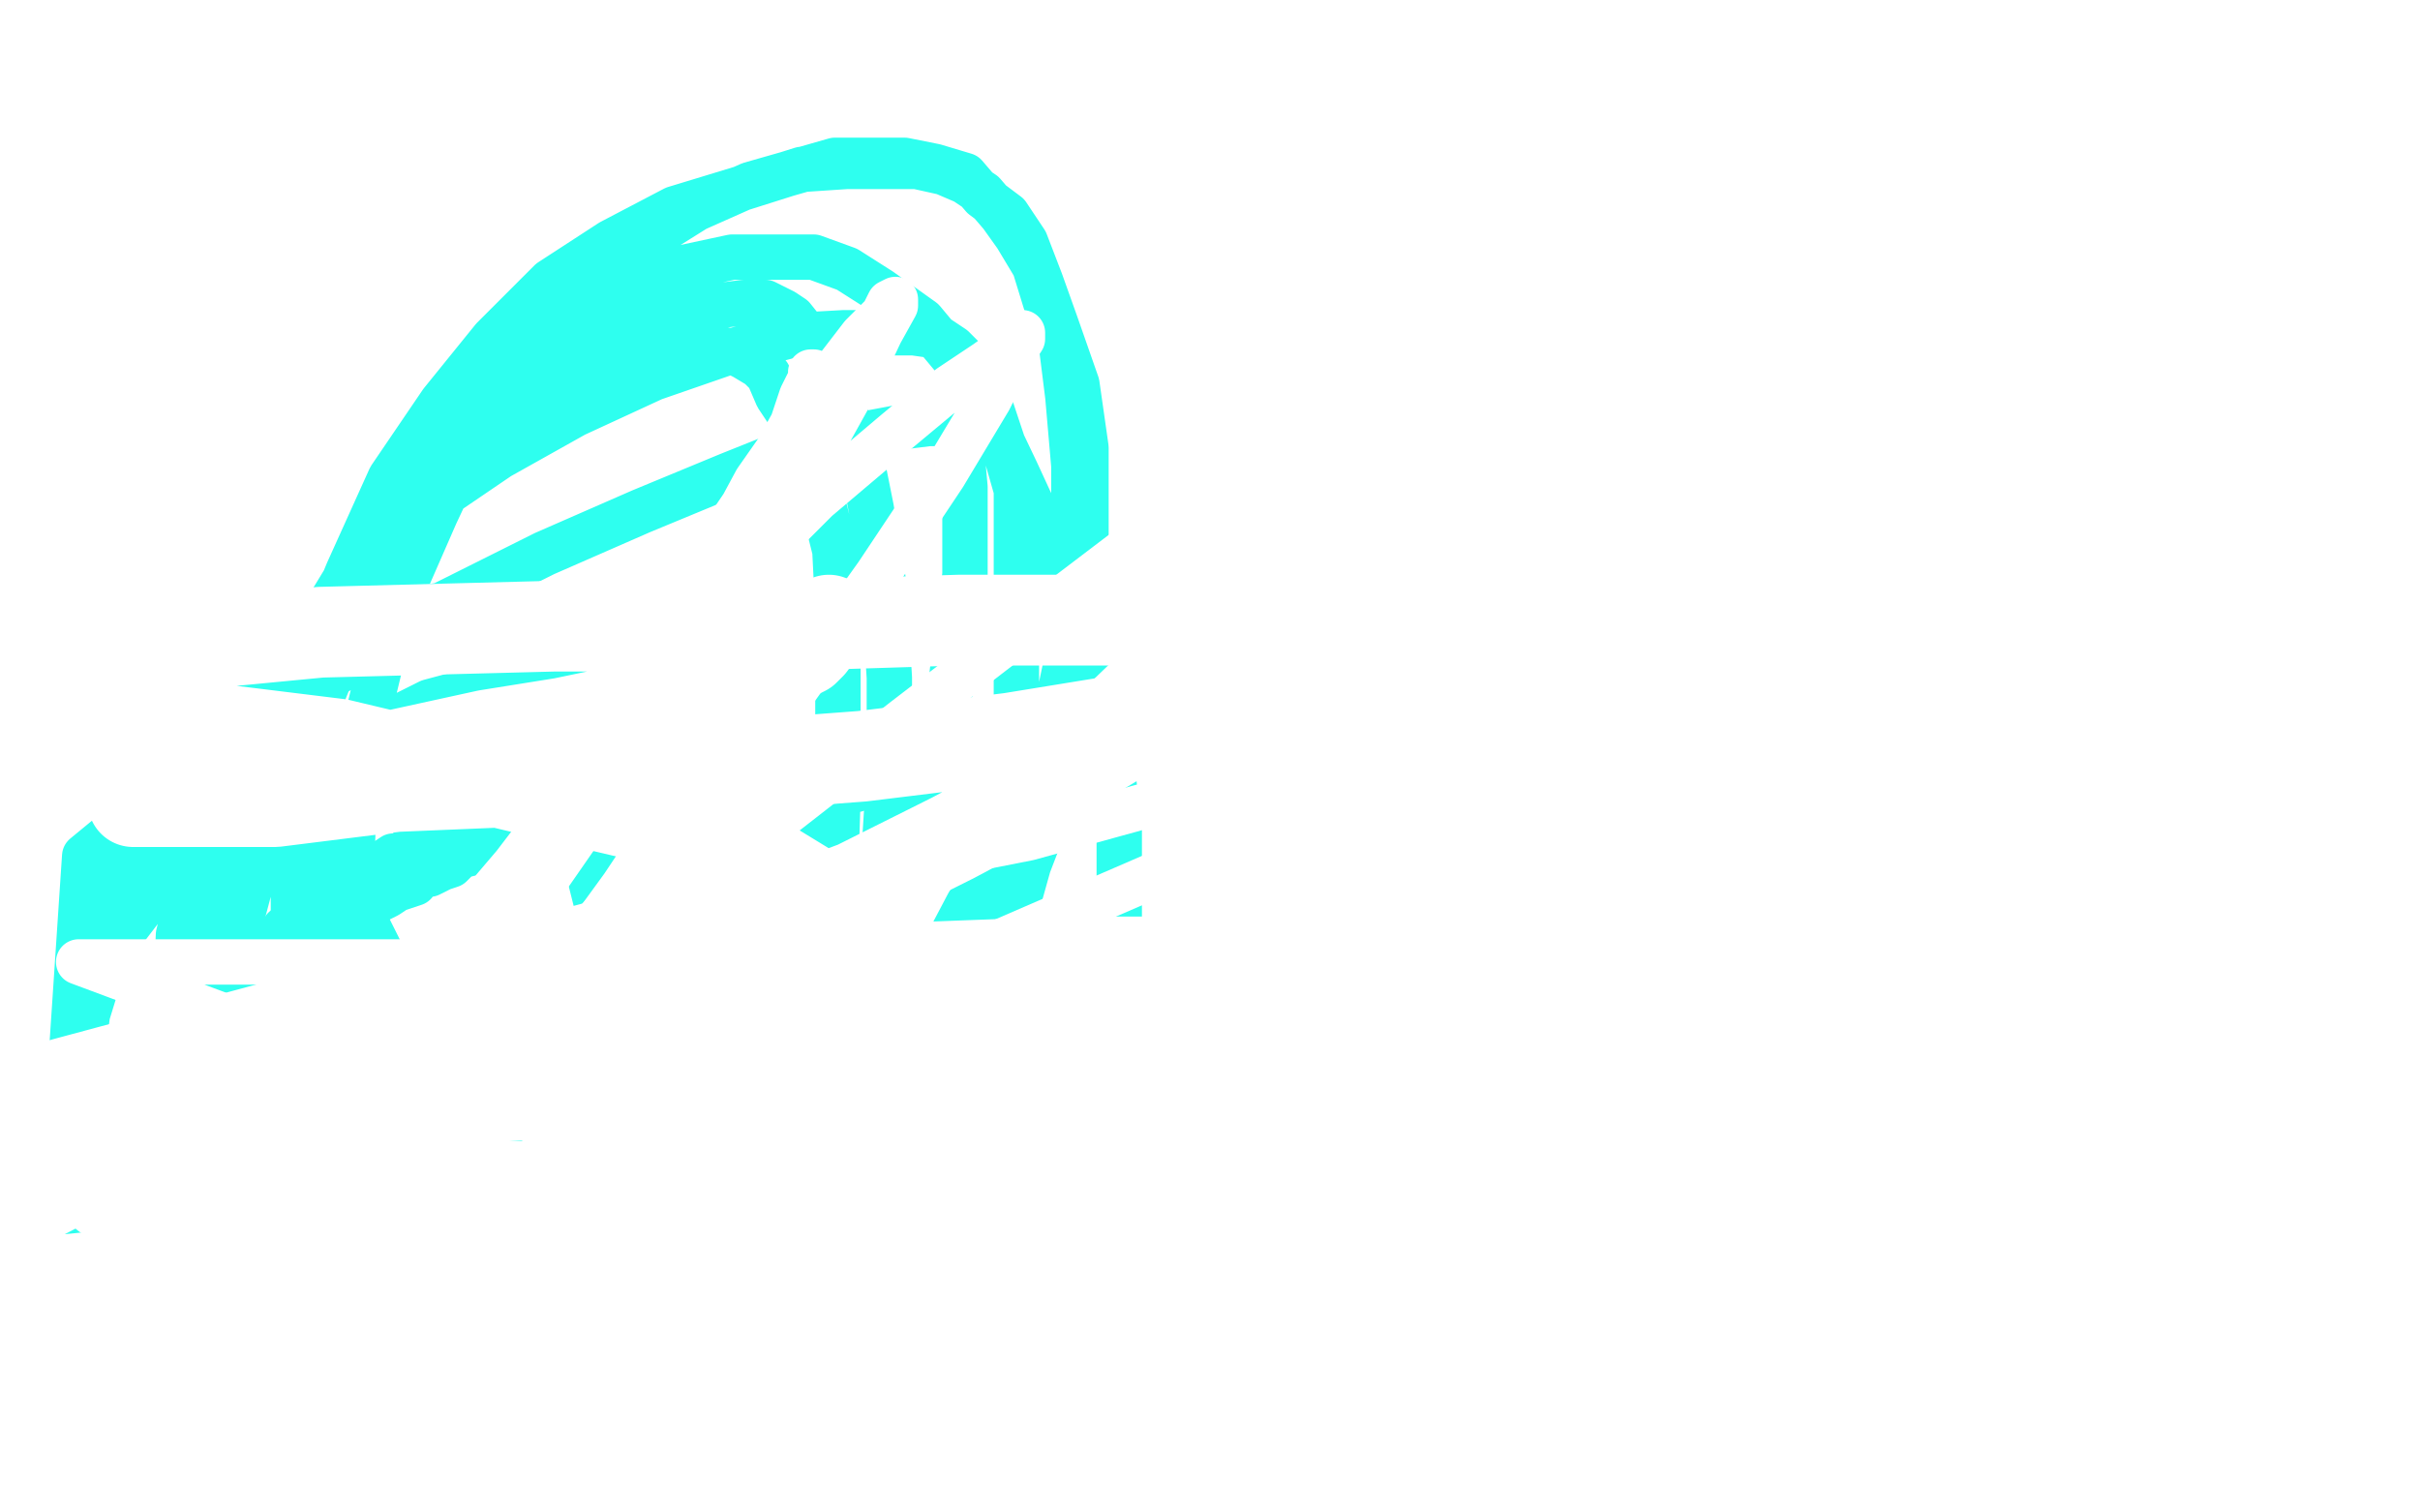 <?xml version="1.0" standalone="no"?>
<!DOCTYPE svg PUBLIC "-//W3C//DTD SVG 1.1//EN"
"http://www.w3.org/Graphics/SVG/1.1/DTD/svg11.dtd">

<svg width="800" height="500" version="1.1" xmlns="http://www.w3.org/2000/svg" xmlns:xlink="http://www.w3.org/1999/xlink" style="stroke-antialiasing: false"><desc>This SVG has been created on https://colorillo.com/</desc><rect x='0' y='0' width='800' height='500' style='fill: rgb(255,255,255); stroke-width:0' /><polyline points="380,165 380,164 380,164" style="fill: none; stroke: #ffffff; stroke-width: 15; stroke-linejoin: round; stroke-linecap: round; stroke-antialiasing: false; stroke-antialias: 0; opacity: 1.0"/>
<polyline points="618,131 617,133 617,133 615,135 615,135 615,138 615,138 613,142 613,142 611,145 611,145 609,151 609,151 607,156 607,156 605,163 605,163" style="fill: none; stroke: #ffffff; stroke-width: 15; stroke-linejoin: round; stroke-linecap: round; stroke-antialiasing: false; stroke-antialias: 0; opacity: 1.0"/>
<circle cx="418.5" cy="302.5" r="7" style="fill: #ffffff; stroke-antialiasing: false; stroke-antialias: 0; opacity: 1.0"/>
<polyline points="229,478 229,477 229,477 230,477 230,477 230,475 230,475 230,474 230,474 230,472 230,472 231,471 231,471 232,469 232,469 232,468 232,468 233,466 233,466 234,464 235,462 236,459 237,457 238,454 239,450 241,447 243,443 244,439 245,436 247,432 249,428 249,426 250,424 251,421 252,419 253,417 253,416 254,414 255,412 256,410 256,408 257,405 257,403 258,401 258,399 259,397 259,395 259,394 259,392 259,390 259,389 260,388 260,386 260,385 260,384 260,383 260,382 260,380 260,379 261,378 261,376 261,375 261,374 261,373 261,371 262,370 263,369 263,368 263,366 263,365 264,364 265,362 265,361 265,359 266,357 266,356 267,355 267,354 267,353 267,350 267,349 268,346 269,344 270,342 270,339 270,338 271,337 271,335 271,333 271,332 271,330 272,328 272,326 272,325 272,322 272,321 272,319 272,318 272,317 272,315 272,314 272,313 272,312 272,310 272,309 272,308 272,306 272,304 272,303" style="fill: none; stroke: #2effef; stroke-width: 15; stroke-linejoin: round; stroke-linecap: round; stroke-antialiasing: false; stroke-antialias: 0; opacity: 1.0"/>
<polyline points="268,300 267,300 267,300 264,300 264,300 263,300 263,300 262,300 262,300 260,300 260,300 257,300 257,300 256,300 256,300 255,300 255,300 254,300 254,300 251,300 250,300 249,301 246,301 245,301 244,301 242,301 241,302 240,302 237,302 236,303 235,304 233,304 232,304 231,304 229,305 228,306 226,307 225,307 224,308 221,309 220,310 217,310 216,311 215,311 213,311 211,312 210,312 209,313 207,313 206,313 205,313 203,313 202,313 201,314 200,314 198,315 197,315 196,315 195,315 194,316 193,317 192,317 191,317 190,317 190,318 189,318 188,318 187,318 186,319 185,319 183,321 181,321 179,321 177,323 175,323 174,324 173,324 171,326 169,326 168,328 165,329 164,329 162,330 160,332 159,332 157,333 157,334 156,334 154,336 153,336 151,337 149,338 147,339 143,341 141,342 140,343 138,344 135,345 134,345 132,347 131,348 129,349 126,350 124,351 122,354 120,354 117,356 115,358 113,359 112,361 110,362 109,363 109,364 107,365 106,366 104,368 103,370 100,372 99,374 98,375 96,377 95,378 94,380 93,381 93,383 91,385 90,387 88,390 87,391 86,394 84,395 84,397 82,399 81,400 80,402 79,402 79,403 79,404 79,405 78,405 78,406 78,407 77,408 77,410 76,411 76,412 76,413 76,414 76,415 75,415" style="fill: none; stroke: #2effef; stroke-width: 15; stroke-linejoin: round; stroke-linecap: round; stroke-antialiasing: false; stroke-antialias: 0; opacity: 1.0"/>
<polyline points="47,410 47,409 47,409 48,409 49,409 51,409 52,409 54,409 55,410 56,410 58,410 60,411 61,411 62,411 63,411 64,411 65,411 65,412" style="fill: none; stroke: #2effef; stroke-width: 15; stroke-linejoin: round; stroke-linecap: round; stroke-antialiasing: false; stroke-antialias: 0; opacity: 1.0"/>
<polyline points="47,409 47,408 47,408 47,406 47,406 47,405 47,405 47,404 47,404 48,402 48,402 49,401 49,401 49,400 49,400 49,399 49,399 50,398 50,398 50,396 50,396 52,395 52,395 52,393 53,391 54,390 54,389 55,387 56,386 57,384 57,382 59,381 59,379 60,378 60,377 61,374 62,373 62,372 63,370 64,369 64,367 65,366 65,365 67,363 67,362 68,360 69,358 69,357 70,355 71,353 71,352 71,350 72,349 73,348 73,346 73,345 74,343 75,342 75,341 76,339 76,338 77,336 78,334 78,332 79,331 80,328 81,327 83,326 83,324 84,323 85,321 86,319 86,318 87,316 88,316 89,314 90,313 91,312 92,310 93,309 94,308 94,307 96,306 96,305 97,304 99,303 100,303 103,300 105,299 107,298 109,296 111,295 112,293 113,293 114,292 116,292 117,291 118,289 120,288 122,287 124,286 127,285 130,283 132,283 135,281 138,280 140,279 141,278 144,276 146,276 148,275 150,274 152,274 154,273 157,271 160,270 163,269 166,268 169,266 174,265 178,264 181,264 184,263 187,262 190,262 193,261 195,261 198,261 201,261 203,261 205,261 207,261 209,260 212,260 214,260 217,259 219,259 221,259 223,259 226,259 229,259 230,259 232,259 233,259 235,259 236,259 237,259 238,259" style="fill: none; stroke: #2effef; stroke-width: 15; stroke-linejoin: round; stroke-linecap: round; stroke-antialiasing: false; stroke-antialias: 0; opacity: 1.0"/>
<polyline points="45,399 45,398 45,398 45,397 45,397 45,396 45,396 45,395 45,395 46,394 46,394 46,392 46,392 48,391 48,391 48,389 48,389 49,387 49,387 50,385 50,385 51,384 51,384 51,381 51,381 52,379 52,379 54,377 55,375 56,373 57,372 58,370 59,367 59,366 60,365 60,363 61,363 61,361 62,360 63,358 64,355 66,354 67,352 67,350 69,349 70,347 71,345 72,344 73,342 75,341 75,338 77,336 78,336 79,334 80,332 83,330 83,328 85,327 86,325 88,325 89,322 90,321 92,320 94,318 96,316 98,315 100,313 104,311 106,309 109,307 113,305 118,302 121,300 124,298 128,296 131,294 134,293 137,292 139,289 142,289 146,287 149,286 152,283 156,282 158,282 161,280 164,279 166,279 167,278 169,278 172,277 174,277 175,277 178,276 180,276 182,276 183,276 185,275 186,275 187,274 189,274 190,273 192,273 193,272 195,272 196,272 197,271 198,270 200,270 201,270 202,270 203,269 204,269 206,269 208,268 210,268 212,268 215,268 218,267 220,267 222,266 224,266 226,266 229,266 233,265 235,265 238,263 243,263 247,262 250,262 253,262 257,262 260,262 264,262 267,262 270,262 274,262 276,262 279,262 280,261 282,261 283,261 283,260 285,260" style="fill: none; stroke: #2effef; stroke-width: 15; stroke-linejoin: round; stroke-linecap: round; stroke-antialiasing: false; stroke-antialias: 0; opacity: 1.0"/>
<polyline points="203,250 203,252 203,252 205,255 205,255 206,259 206,259 211,266 211,266 215,275 215,275 221,287 221,287 225,298 225,298 232,309 232,309 237,322 237,322 241,333 241,333 244,344 244,344 247,355 247,355 248,368 248,368 248,379 248,388 248,397 246,402 243,407 241,410 238,412 236,414 230,416 226,418 220,419 215,420 210,420 206,420 200,420 196,420 191,420 189,419 186,417 184,415 180,410 174,402 167,392 160,379 150,360 140,342 130,323 122,307 118,296 116,287 116,279 116,272 116,266 120,260 123,255 128,249 131,246 136,243 141,241 147,238 153,236 159,234 166,233 171,233 178,233 187,236 193,240 202,245 209,250 217,256 224,267 229,275 234,284 238,295 240,306 240,319 240,332 239,343 236,355 231,365 227,375 219,383 211,390 203,397 194,401 184,407 171,411 159,413 146,415 133,415 118,415 103,415 88,413 71,408 59,402 48,397 38,389 31,382 29,372 26,365 26,357 26,347 29,335 33,322 40,309 53,292 62,278 74,268 86,259 99,252 108,246 121,244 130,242 140,242 150,242 157,245 164,248 170,252 177,257 182,262 186,271 190,278 195,290 198,302 202,313 205,327 206,338 206,352 206,363 206,374 206,382 205,389 203,397 198,404 194,411 187,415 181,418 174,421 168,423 161,423 156,423 150,423 143,422 137,420 131,415 124,409 117,400 107,386 100,369 91,345 83,320 78,298 78,285 78,273 81,261 85,251 92,243 100,231 109,222 119,216 128,211 138,209 146,208 153,208 160,208 166,210 172,214 178,218 184,227 190,237 195,249 198,262 202,280 204,293 204,310 204,325 204,337 201,350 199,359 194,372 189,381 182,388 176,395 166,400 156,406 142,409 131,409 116,411 102,411 86,411 73,408 61,402 51,397 42,388 36,379 30,368 28,354 27,339 27,320 31,298 44,274 54,258 67,241 83,225 94,217 107,210 120,205 134,202 146,200 158,200 169,202 181,207 189,212 198,220 206,230 213,243 222,257 230,272 239,293 243,309 246,323 247,336 248,353 248,367 248,381 245,392 241,402 236,410 230,416 224,422 215,427 207,431 199,434 192,435 183,436 175,436 167,436 156,434 143,431 131,425 119,418 110,410 101,401 95,390 92,380 91,368 91,354 93,335 98,315 105,295 116,274 126,259 137,245 150,234 162,224 174,218 187,215 198,211 209,211 217,211 224,212 232,217 239,222 247,231 254,242 265,260 274,280 284,299 291,322 296,349 299,375 300,396 300,409 296,423 291,436 283,447 276,455 268,461 258,464 248,465 240,466 229,466 216,466 204,461 186,456 162,445 145,434 126,422 109,411 94,399 82,387 74,374 69,363 65,349 64,334 64,319 69,305 79,286 90,272 101,259 114,248 130,238 142,232 157,228 169,225 181,224 192,224 203,225 215,231 222,238 233,246 241,257 248,269 255,283 260,300 264,319 264,339 261,358 255,373 248,383 240,391 233,398 223,403 211,408 200,412 184,417 166,420 145,421 126,421 111,421 94,421 77,416 62,409 50,401 41,394 33,382 29,372 28,358 28,342 31,320 38,300 49,283 62,272 76,261 90,253 111,244 134,236 155,233 172,232 189,232 206,235 218,239 230,246 239,255 249,269 256,282 267,306 276,329 283,349 286,373 286,390 286,404 281,418 276,430 269,441 264,447 256,452 246,458 235,460 224,461 211,461 192,461 172,461 155,461 136,458 117,454 98,448 83,442 67,434 57,429 47,423 39,417 35,410 34,406 34,400 34,392 38,385 46,374 59,363 72,355 96,345 121,336 150,326 177,319 204,316 232,316 251,316 272,318 294,324 310,332 322,341 330,352 336,362 339,372 341,383 341,394 339,406 333,417 325,429 316,438 306,446 291,455 277,462 257,471 229,477 202,482 174,484 143,485 109,485 78,485 49,481 15,478 28,283 62,255 104,227 142,202 180,183 212,169 241,157 266,147 283,144 299,141 307,140 312,140 315,140 316,141 317,142 317,144 318,150 319,161 319,174 319,190 316,212 313,238 304,269 293,297 280,322 264,344 248,364 234,375 217,386 202,392 184,399 170,403 154,403 140,403 128,402 117,400 105,396 98,390 89,384 84,375 80,362 78,349 77,330 77,299 79,273 87,242 101,213 118,185 131,168 150,149 170,134 187,123 203,113 217,104 229,101 238,101 246,100 253,100 259,103 262,105 266,110 270,116 276,123 279,136 284,148 288,168 292,192 294,224 294,254 292,286 287,316 280,340 272,361 264,374 255,388 246,397 237,406 229,412 219,416 209,420 195,422 180,423 168,424 154,424 142,424 128,423 117,419 104,415 96,408 88,403 83,395 78,385 76,374 76,359 76,341 76,318 84,288 92,255 103,224 117,192 130,168 146,149 161,139 175,128 188,124 200,118 214,116 225,115 235,115 242,116 246,118 251,121 254,124 257,131 263,140 267,151 272,166 276,182 277,202 277,230 277,264 276,295 273,321 266,344 261,358 254,372 245,383 236,392 228,398 216,406 206,410 196,414 185,416 174,417 163,417 150,418 139,418 126,418 114,416 103,413 92,408 82,403 73,397 66,389 62,378 59,364 58,349 58,333 59,309 65,285 79,253 97,220 118,192 140,168 165,151 190,137 216,125 242,116 261,111 279,110 291,110 302,110 309,111 315,115 320,120 323,128 328,136 332,148 336,162 336,178 336,200 336,226 336,254 332,280 324,308 317,329 306,347 297,364 286,376 275,385 265,392 255,397 244,400 232,402 218,402 202,402 187,402 171,401 154,396 142,390 130,382 121,374 113,362 106,347 99,330 97,307 97,273 97,251 103,218 115,189 129,158 146,133 163,112 182,93 202,80 223,69 246,62 265,56 280,55 292,55 303,55 312,57 319,60 325,64 331,71 336,78 342,88 346,101 351,115 353,131 355,154 355,179 355,207 350,231 342,254 333,277 320,299 310,318 296,333 286,342 276,349 264,357 250,362 235,368 221,371 209,371 197,371 185,371 174,371 160,369 150,365 140,362 133,357 126,352 123,348 119,340 117,329 116,314 116,293 117,265 122,235 130,202 144,170 159,138 178,110 196,92 214,79 230,69 248,61 262,57 276,53 288,53 299,53 309,55 319,58 325,65 333,71 339,80 344,93 349,107 356,127 359,148 359,170 359,201 357,230 350,260 340,286 333,311 325,331 313,351 305,365 292,380 283,390 269,401 256,408 245,413 236,417 226,418 214,420 205,420 194,421 180,421 168,418 155,414 143,406 132,398 122,388 114,373 109,356 103,334 100,311 100,283 101,257 107,229 117,204 128,180 143,155 156,136 172,120 187,106 201,98 214,91 228,88 242,85 255,85 269,85 280,89 291,96 305,106 315,118 326,135 336,156 348,182 358,208 366,241 370,273 370,309 370,340 366,369 361,391 353,409 349,419 343,429 335,436 327,441 317,444 306,447 295,447 283,447 270,447 257,445 240,439 219,430 198,418 180,405 165,389 151,374 143,362 137,349 132,339 130,330 130,319" style="fill: none; stroke: #2effef; stroke-width: 15; stroke-linejoin: round; stroke-linecap: round; stroke-antialiasing: false; stroke-antialias: 0; opacity: 1.0"/>
<polyline points="268,123 269,123 269,123 268,125 268,125 265,131 265,131 262,140 262,140 257,149 257,149 250,159 250,159 243,172 243,172 228,194 228,194 215,214 215,214 201,236 201,236 189,255 189,255 176,279 176,279 162,299 150,318 140,333 131,346 124,357 116,367 112,373 111,376 110,379 111,379 114,377 121,369 129,358 141,338 157,311 177,278 199,243 223,202 243,171 262,143 275,124 285,111 292,104 294,100 296,99 296,101 291,110 283,127 268,154 247,192 221,231 197,267 172,303 149,329 124,358 104,381 85,400 73,411 64,420 59,426 58,426 58,427 59,426 65,419 77,408 94,383 117,351 141,320 170,286 196,252 220,223 243,192 270,165 296,143 314,128 326,120 333,115 337,112 338,110 338,112 334,118 327,132 312,157 290,190 260,232 231,269 195,307 160,342 125,377 91,405 60,429 34,448 18,457 8,463 4,465 10,464 23,454 46,436 80,407 125,372 181,329 240,284 299,238 355,195 405,157 450,125 480,103 499,93 505,88 506,88 503,91 495,101 477,121 444,156 401,197 347,249 288,297 221,353 160,397 100,431 56,455 24,469 3,478 17,469 55,451 109,428 173,400 243,378 320,358 383,341 437,335 472,330 489,330 497,330 499,330 499,333 494,338 484,347 460,360 415,380 356,398 290,420 221,435 145,450 71,461 6,467 52,447 146,440 246,433 343,431 421,431 479,431 511,433 518,435 518,436 516,438 506,441 496,445 483,445 459,449 414,451 353,453 289,453 220,453 159,453 101,453 51,455 14,455 1,456 8,456 40,455 104,449 190,447 285,442 376,442 445,444 494,449 515,454 521,457 518,459 511,460 499,461 479,464 440,464 390,463 334,461 273,459 204,459 143,456 84,456 50,455 37,455 35,456 36,456 46,461 71,463 124,465 207,468 296,468 373,470 430,476 465,483 475,487 479,490 479,491 475,494 465,497 451,497 426,497 249,496 196,494 146,490 103,486 85,484 78,483 81,482 95,478 117,470 150,463 177,458 201,455 218,450 232,445 245,442 257,436 269,430 282,422 296,413 312,397 332,374 355,345" style="fill: none; stroke: #ffffff; stroke-width: 15; stroke-linejoin: round; stroke-linecap: round; stroke-antialiasing: false; stroke-antialias: 0; opacity: 1.0"/>
<polyline points="234,253 227,263 227,263 220,272 220,272 214,281 214,281 206,293 206,293 198,304 198,304 186,322 186,322 174,341 174,341 162,360 162,360 150,379 150,379 143,390 143,390 139,397 139,397 137,400 137,400 137,401 137,401 141,400 160,392 201,371 257,343 320,316 387,287 451,262 508,241 542,228 565,219 572,216 574,215 573,215 567,216 553,221 519,233 469,247 409,258 340,277 274,290 198,305 134,322 76,336 32,350 8,361 10,369 41,369 105,365 192,358 281,354 369,352 441,352 486,352 513,352 523,352 514,356 496,362 465,373 420,384 374,396 322,406 267,416 210,424 162,432 124,439 103,442 96,443 102,443 126,434 177,416 242,401 333,385 411,381 466,379 497,379 505,379 503,379 491,380 469,383 435,388 398,390 353,393 297,393 233,397 169,397 117,397 80,397 66,397 63,397 98,397 155,390 239,386 336,379 422,377 494,375 542,375 562,375 564,376 562,377 551,378 529,382 500,385 464,387 416,389 366,391 310,393 254,395 206,399 167,399 149,401 144,402 149,403 164,403 201,403 263,398 338,396 413,396 463,396 496,396 508,396 510,396 509,396 504,398 488,403 455,410 420,415 375,419 321,427 264,435 207,441 162,447 129,454 118,456 123,458 139,460 172,460 225,460 288,460 338,460 364,462 371,464 372,464 372,465 370,467 362,471 345,479 315,485 276,495 231,496 30,499 24,498 23,497 24,497 33,494 47,493 70,492 107,488 149,488 180,488 199,488 217,489 230,489 241,490 246,490 241,490 222,490 191,488 141,488 91,488 38,488 45,479 129,475 228,475 317,475 389,480 438,486 459,489 462,490 453,490 433,490 404,487 360,480 309,470 244,462 172,444 106,425 52,404 15,390 2,382 0,380 0,379 9,373 38,356 94,333 158,312" style="fill: none; stroke: #ffffff; stroke-width: 15; stroke-linejoin: round; stroke-linecap: round; stroke-antialiasing: false; stroke-antialias: 0; opacity: 1.0"/>
<polyline points="197,306 193,308 193,308 188,311 188,311 184,313 184,313 178,316 178,316 171,320 171,320 167,324 167,324 158,330 158,330 146,336 146,336 135,343 135,343 111,358 111,358 88,369 88,369 61,381 61,381 32,394 32,394 11,405 17,416 66,411 145,393 239,368 346,347 450,331 531,320 579,318 605,315 616,313 618,313 619,313 612,313 593,314 548,316 471,318 380,318 266,318 150,318 26,318 85,340 196,343 298,343 386,343 453,345 506,347 530,350 534,350 534,351 534,352 529,353 510,361 474,372 427,382 368,390 303,396 233,403 171,407 118,413 78,416 64,420 62,421 64,421 73,421 100,421 154,414 225,404 303,395 365,389 403,385 418,384 422,384 420,384 409,386 381,390 338,398 273,402 206,406 132,406 57,406 131,423 230,423 316,423 385,423 429,423 448,426 449,426 449,427 437,430 411,433 375,433 334,433 284,433 223,433 159,433 95,430 31,430 38,431 88,431 130,431 159,434 179,434 188,435 190,435 190,436 186,436 175,441 155,444 128,449 97,458 63,463 33,468 13,473 5,477 3,478 3,479 7,481 17,482 33,482 62,481 91,476 118,473 135,472 146,472 152,472 155,474 153,476 144,479 133,482 117,486 96,489 65,490 31,492 0,492 25,487 65,481 100,476 132,473 152,473 162,473 170,472 171,472 168,472 160,472 146,471 129,471 104,471 71,471 37,471 12,469 3,463 33,456 85,444 162,428 243,417 316,413 374,411 400,409 412,409 414,409 411,409 398,411 370,416 339,416 291,420 236,420 175,420 106,420 36,419 79,401 162,399 251,397 326,397 378,397 412,397 426,398 429,398 429,399 329,398 268,394 197,386 122,382 41,375 43,362 129,362 207,366 266,372 299,379 311,381 313,383 309,386 297,392 270,401 232,408 186,416 133,420 69,422 13,426 42,432 79,430 97,429 107,429 110,429 109,429 105,427 93,427 78,426 53,426 16,422 6,428 84,430 161,432 223,434 265,436 292,441 298,444 298,445 294,447 278,452 243,458 215,458 174,458 134,457 92,453 41,451 80,433 144,431 205,427 250,427 278,427 295,426 302,426 303,426 298,426 283,426 258,427 216,429 166,429 105,429 46,428 16,423 46,423 62,425 73,427 76,428 76,429 70,433 63,435 52,440 37,443 18,447 10,454 27,453 38,453 45,453 46,453 45,453 43,453 38,453 33,452 27,450 19,450 10,448 2,427 8,425 12,424 13,424 11,425 7,427 2,430 1,443 4,444 5,444 6,444 7,444 10,444 13,442 16,442 18,440 21,439 25,438 26,437 29,437 31,435 32,435 33,434 34,433 36,433 37,433 39,432 40,431 41,431 40,431 37,428" style="fill: none; stroke: #ffffff; stroke-width: 15; stroke-linejoin: round; stroke-linecap: round; stroke-antialiasing: false; stroke-antialias: 0; opacity: 1.0"/>
<polyline points="376,239 377,239 377,239 372,243 372,243 362,249 362,249 345,261 345,261 315,277 315,277 283,293 283,293 243,308 243,308 203,326 203,326 160,345 118,358 80,368 42,375 4,380 15,371 70,357 141,342 223,331 299,320 352,318 380,318 392,318 395,318 390,320 378,324 355,333 326,338 290,345 245,351 203,352 154,358 115,358 84,360 69,360 65,361 69,361 83,363 109,363 165,362 232,362 296,360 348,360 379,360 395,363 402,364 403,364 400,365 392,366 379,368 362,371 336,372 299,378 261,383 227,386 189,392 151,397 122,402 107,407 103,409 103,410 108,410 123,410 145,410 192,410 254,407 313,405 366,401 408,401 441,401 464,401 476,401 479,401 477,401 468,400 449,399 419,399 380,399 327,397 268,397 207,395 149,395 88,395 35,395 2,365 10,364 16,362 19,362 19,361 20,361 14,361 3,363 107,335 166,331 217,323 249,320 268,317 279,314 283,313 286,311 286,310 286,309 286,307 284,303 274,298 256,287 222,272 175,261 112,246 47,238 33,216 106,209 183,207 253,207 317,205 369,205 411,206 438,209 447,211 450,212 450,213 450,214 445,217 433,221 410,228 377,237 334,244 285,250 232,254 179,258 131,260 91,265 63,265 49,265 44,265 45,265 54,264 69,260 94,255 129,250 161,243 186,239 210,234 223,232 233,229 243,225 251,222 256,221 262,217 266,215 268,213 271,209 274,205" style="fill: none; stroke: #ffffff; stroke-width: 30; stroke-linejoin: round; stroke-linecap: round; stroke-antialiasing: false; stroke-antialias: 0; opacity: 1.0"/>
</svg>

